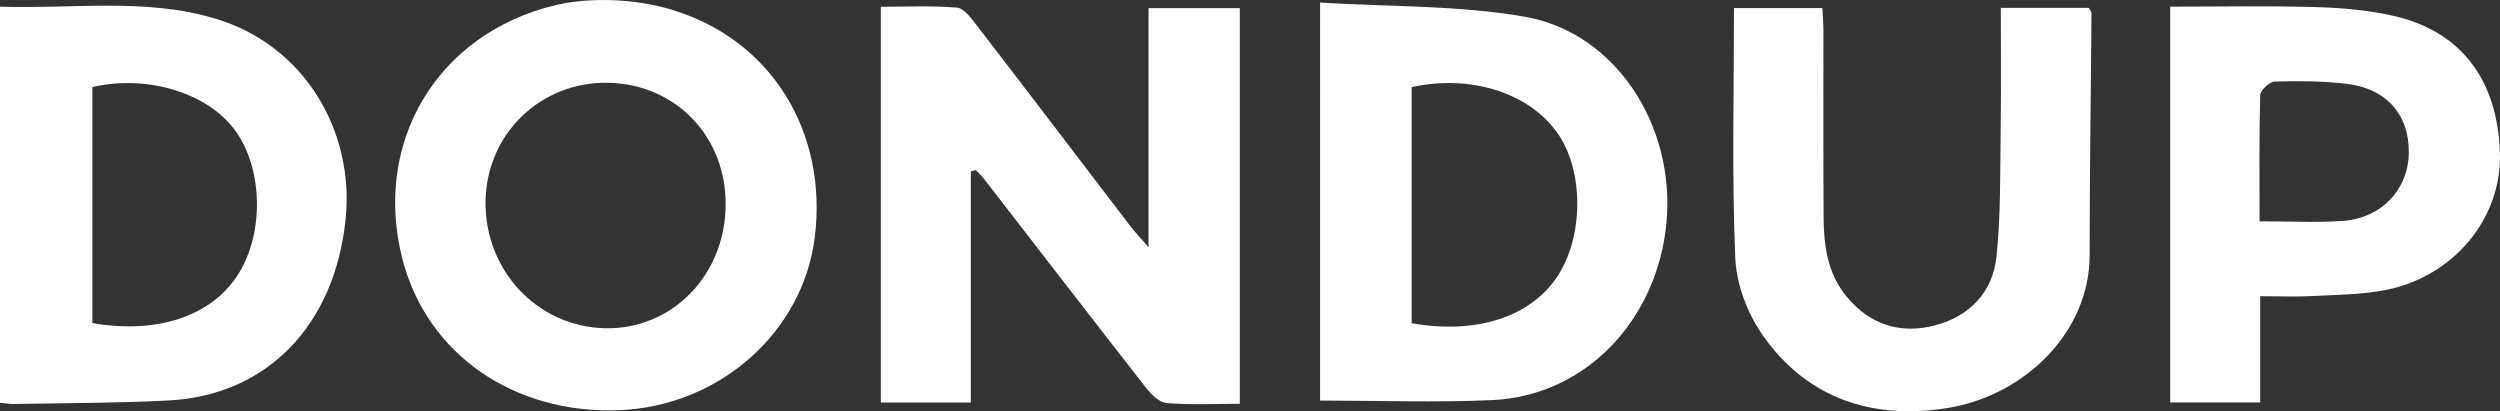 <?xml version="1.0" encoding="UTF-8"?><svg id="a" xmlns="http://www.w3.org/2000/svg" width="270" height="44.42" viewBox="0 0 270 44.42"><rect x="0" y="0" width="270" height="44.42" fill="#333333" stroke="none"/><path d="M72.67,1.09c10.67,3.25,16.76,13.22,15.32,24.59-1.3,10.24-10.32,18.2-21.12,18.62-11.37.44-20.71-6.04-23.38-16.21-3.31-12.66,3.7-24.49,16.53-27.54,3.31-.78,8.16-.83,12.64.53h0ZM65.34,35.45c7.2.16,12.94-5.67,13.03-13.24.09-7.42-5.36-13.13-12.69-13.27-7.27-.14-13.12,5.5-13.24,12.76-.12,7.5,5.59,13.58,12.9,13.75Z" fill="#fff" fill-rule="evenodd"/><path d="M104.85,18.5v24.97h-9.72V.73c2.68,0,5.45-.13,8.21.09.75.06,1.53,1.11,2.1,1.86,5.58,7.24,11.11,14.51,16.66,21.77.48.62,1.02,1.19,1.94,2.25V.88h9.86v42.73c-2.71,0-5.33.13-7.92-.08-.78-.06-1.65-.94-2.22-1.66-5.83-7.46-11.61-14.96-17.4-22.44-.29-.38-.64-.72-.96-1.07-.19.05-.36.11-.55.16h0Z" fill="#fff" fill-rule="evenodd"/><path d="M142.58.28c7.53.46,14.92.28,22.06,1.52,9.84,1.7,16.31,11.74,15.34,22.24-.99,10.59-8.8,18.72-18.81,19.17-6.14.28-12.29.05-18.6.05V.28h0ZM152.46,34.91c7.09,1.25,12.98-.73,15.84-5.22,2.74-4.31,2.73-11.23-.04-15.24-3.03-4.4-9.42-6.46-15.8-5.04v25.5Z" fill="#fff" fill-rule="evenodd"/><path d="M0,43.5V.72c7.85.27,15.7-.99,23.32,1.31,9.63,2.91,14.96,12.19,14.01,21.59-1.18,11.63-8.58,19.07-19.1,19.63-5.59.29-11.19.28-16.79.38-.4,0-.8-.07-1.43-.13h0ZM9.98,34.89c6.98,1.23,12.88-.76,15.72-5.23,2.81-4.4,2.72-11.25-.19-15.41-2.9-4.17-9.56-6.24-15.53-4.85,0,0,0,25.49,0,25.49Z" fill="#fff" fill-rule="evenodd"/><path d="M216.06.85h9.54c.14.28.28.42.28.55-.06,8.72-.2,17.44-.2,26.17,0,8.24-6.93,15.12-15.32,16.49-8.07,1.31-15.15-.97-19.97-7.83-1.66-2.36-2.87-5.53-2.98-8.38-.38-8.93-.14-17.9-.14-26.98h9.55c.04.83.11,1.71.11,2.57,0,6.67-.02,13.34.02,20.01.02,3.07.41,6.07,2.48,8.58,2.52,3.06,5.83,4.07,9.52,3.12,3.72-.96,6.27-3.58,6.67-7.42.47-4.49.39-9.03.45-13.56.06-4.36.02-8.71.02-13.3h0Z" fill="#fff" fill-rule="evenodd"/><path d="M234.38,43.43V.72c5.25,0,10.41-.1,15.57.04,2.78.07,5.6.31,8.31.9,7.59,1.63,11.44,7.01,11.73,14.73.28,7.22-5.07,13.5-12.3,14.92-2.56.51-5.22.52-7.84.66-1.79.1-3.6.02-5.75.02v11.47h-9.72ZM244.02,23.9c3.22,0,6.09.16,8.95-.04,4.25-.29,7.11-3.37,7.18-7.34.06-4.16-2.43-7-6.87-7.49-2.52-.28-5.09-.3-7.62-.22-.56.02-1.55.95-1.56,1.48-.12,4.42-.07,8.85-.07,13.6Z" fill="#fff" fill-rule="evenodd"/></svg>